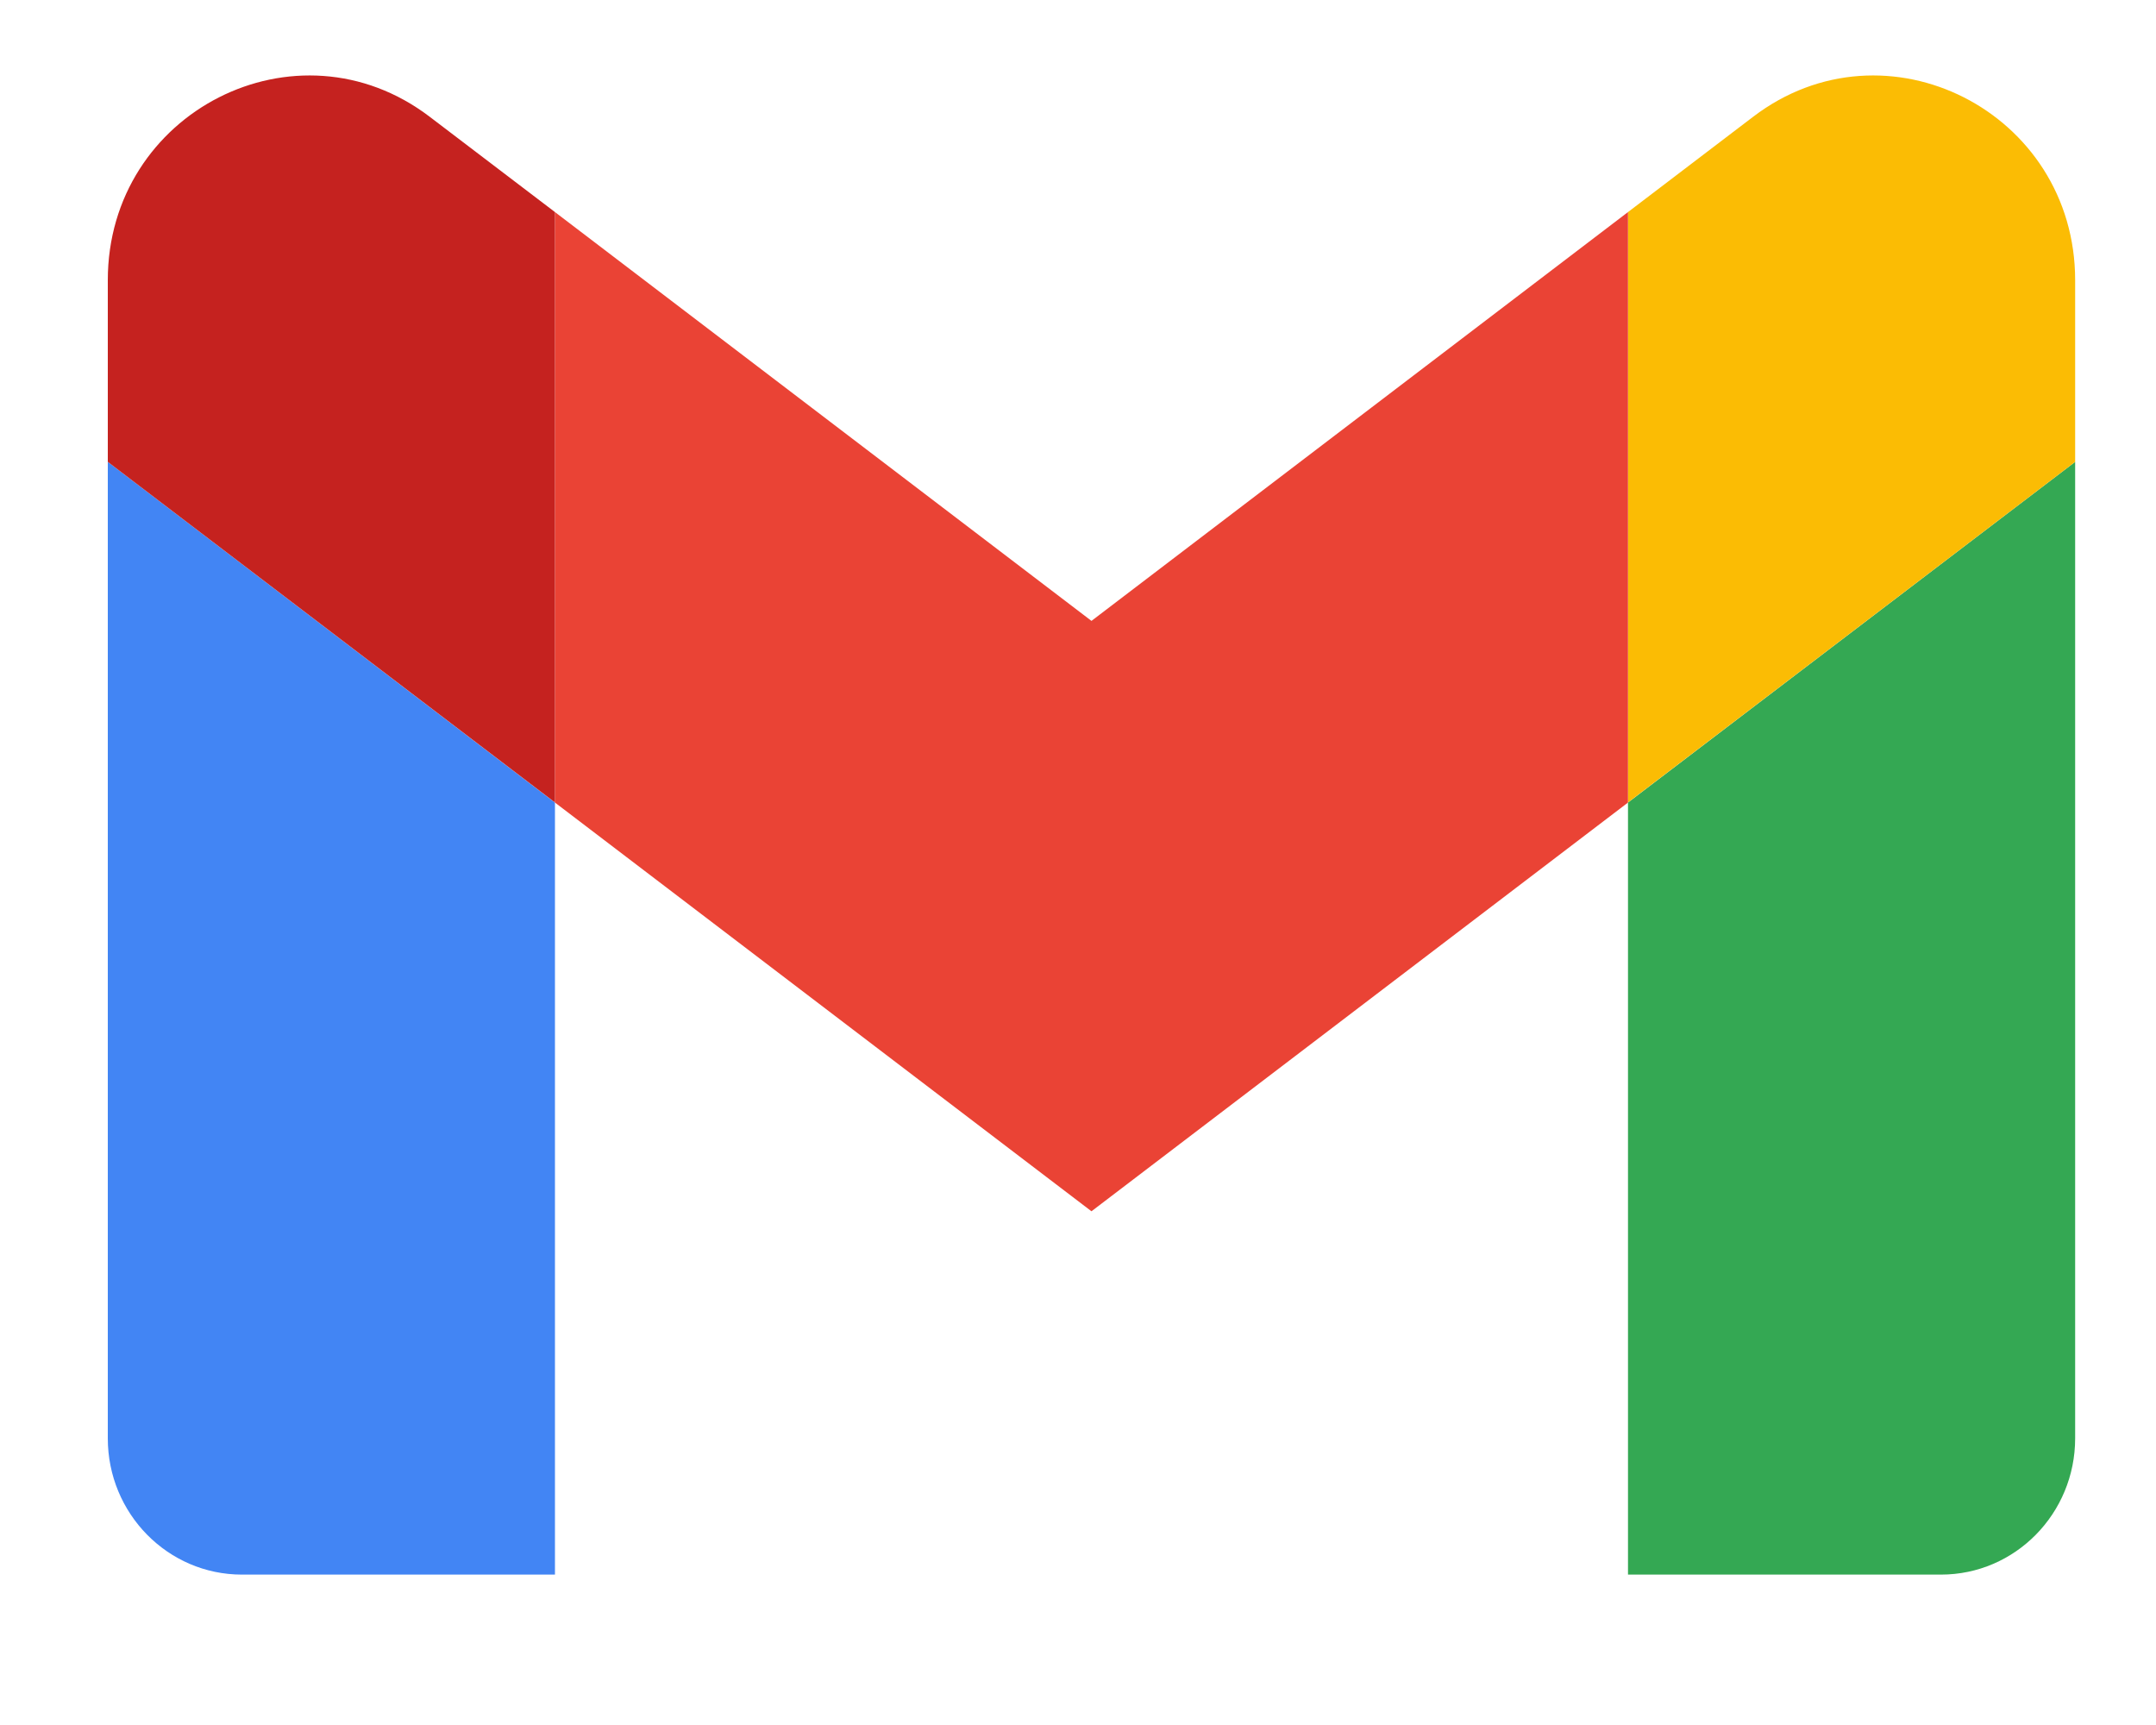 <svg width="20" height="16" viewBox="0 0 20 16" fill="none" xmlns="http://www.w3.org/2000/svg">
<g clip-path="url(#clip0_80_167)">
<path d="M2.244 14.605H5.148V7.444L1 4.284V13.341C1 14.04 1.558 14.605 2.244 14.605Z" fill="#4285F4"/>
<path d="M15.102 14.605H18.005C18.694 14.605 19.25 14.038 19.25 13.341V4.284L15.102 7.444" fill="#34A853"/>
<path d="M15.102 1.967V7.443L19.25 4.284V2.599C19.25 1.036 17.493 0.145 16.263 1.083" fill="#FBBC04"/>
<path d="M5.148 7.444V1.967L10.125 5.759L15.102 1.967V7.444L10.125 11.235" fill="#EA4335"/>
<path d="M1 2.599V4.284L5.148 7.443V1.967L3.986 1.083C2.754 0.145 1 1.036 1 2.599Z" fill="#C5221F"/>
</g>
<defs>
<clipPath id="clip0_80_167">
<rect width="20" height="16" fill="white"/>
</clipPath>
</defs>
</svg>
